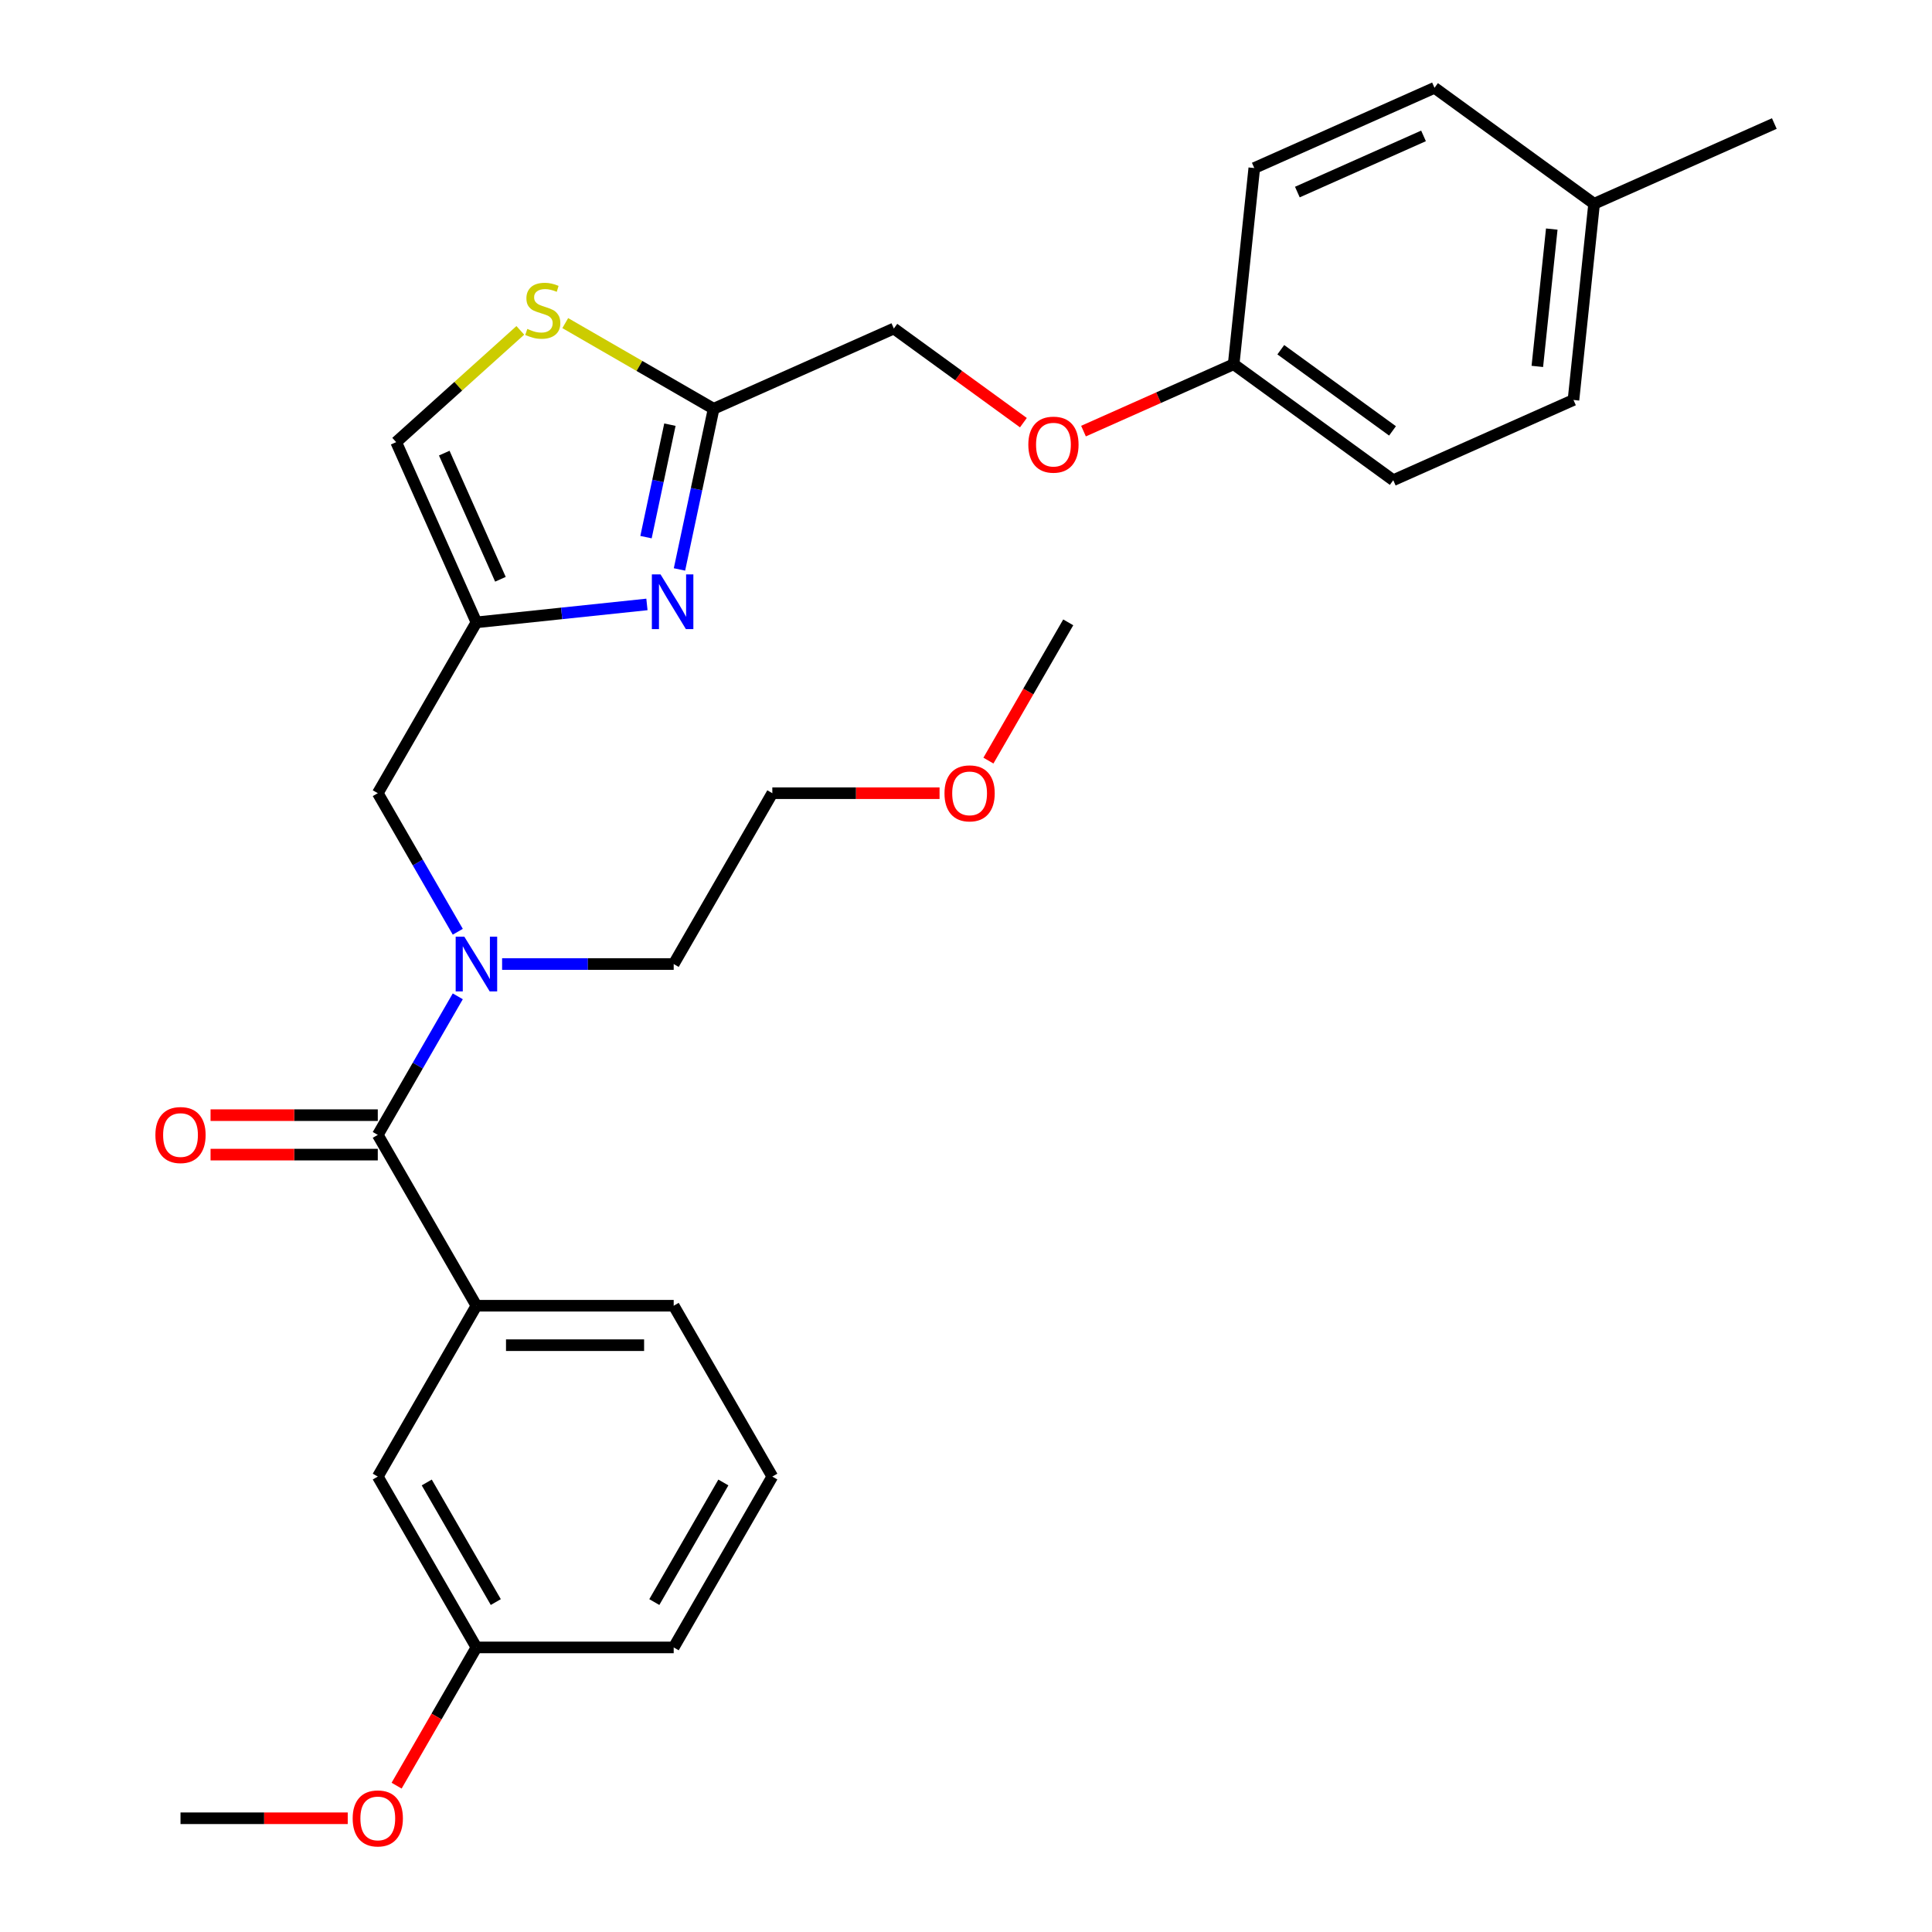 <?xml version='1.0' encoding='iso-8859-1'?>
<svg version='1.1' baseProfile='full'
              xmlns='http://www.w3.org/2000/svg'
                      xmlns:rdkit='http://www.rdkit.org/xml'
                      xmlns:xlink='http://www.w3.org/1999/xlink'
                  xml:space='preserve'
width='1000px' height='1000px' viewBox='0 0 1000 1000'>
<!-- END OF HEADER -->
<rect style='opacity:1.0;fill:#FFFFFF;stroke:none' width='1000' height='1000' x='0' y='0'> </rect>
<path class='bond-0' d='M 399.757,764.273 L 348.703,852.702' style='fill:none;fill-rule:evenodd;stroke:#000000;stroke-width:6px;stroke-linecap:butt;stroke-linejoin:miter;stroke-opacity:1' />
<path class='bond-0' d='M 374.413,767.326 L 338.675,829.226' style='fill:none;fill-rule:evenodd;stroke:#000000;stroke-width:6px;stroke-linecap:butt;stroke-linejoin:miter;stroke-opacity:1' />
<path class='bond-1' d='M 399.757,764.273 L 348.703,675.844' style='fill:none;fill-rule:evenodd;stroke:#000000;stroke-width:6px;stroke-linecap:butt;stroke-linejoin:miter;stroke-opacity:1' />
<path class='bond-2' d='M 236.945,482.275 L 216.242,446.417' style='fill:none;fill-rule:evenodd;stroke:#0000FF;stroke-width:6px;stroke-linecap:butt;stroke-linejoin:miter;stroke-opacity:1' />
<path class='bond-2' d='M 216.242,446.417 L 195.54,410.559' style='fill:none;fill-rule:evenodd;stroke:#000000;stroke-width:6px;stroke-linecap:butt;stroke-linejoin:miter;stroke-opacity:1' />
<path class='bond-3' d='M 236.945,515.7 L 216.242,551.558' style='fill:none;fill-rule:evenodd;stroke:#0000FF;stroke-width:6px;stroke-linecap:butt;stroke-linejoin:miter;stroke-opacity:1' />
<path class='bond-3' d='M 216.242,551.558 L 195.54,587.416' style='fill:none;fill-rule:evenodd;stroke:#000000;stroke-width:6px;stroke-linecap:butt;stroke-linejoin:miter;stroke-opacity:1' />
<path class='bond-4' d='M 259.887,498.987 L 304.295,498.987' style='fill:none;fill-rule:evenodd;stroke:#0000FF;stroke-width:6px;stroke-linecap:butt;stroke-linejoin:miter;stroke-opacity:1' />
<path class='bond-4' d='M 304.295,498.987 L 348.703,498.987' style='fill:none;fill-rule:evenodd;stroke:#000000;stroke-width:6px;stroke-linecap:butt;stroke-linejoin:miter;stroke-opacity:1' />
<path class='bond-5' d='M 195.54,577.205 L 152.262,577.205' style='fill:none;fill-rule:evenodd;stroke:#000000;stroke-width:6px;stroke-linecap:butt;stroke-linejoin:miter;stroke-opacity:1' />
<path class='bond-5' d='M 152.262,577.205 L 108.984,577.205' style='fill:none;fill-rule:evenodd;stroke:#FF0000;stroke-width:6px;stroke-linecap:butt;stroke-linejoin:miter;stroke-opacity:1' />
<path class='bond-5' d='M 195.54,597.627 L 152.262,597.627' style='fill:none;fill-rule:evenodd;stroke:#000000;stroke-width:6px;stroke-linecap:butt;stroke-linejoin:miter;stroke-opacity:1' />
<path class='bond-5' d='M 152.262,597.627 L 108.984,597.627' style='fill:none;fill-rule:evenodd;stroke:#FF0000;stroke-width:6px;stroke-linecap:butt;stroke-linejoin:miter;stroke-opacity:1' />
<path class='bond-6' d='M 195.54,587.416 L 246.594,675.844' style='fill:none;fill-rule:evenodd;stroke:#000000;stroke-width:6px;stroke-linecap:butt;stroke-linejoin:miter;stroke-opacity:1' />
<path class='bond-7' d='M 348.703,675.844 L 246.594,675.844' style='fill:none;fill-rule:evenodd;stroke:#000000;stroke-width:6px;stroke-linecap:butt;stroke-linejoin:miter;stroke-opacity:1' />
<path class='bond-7' d='M 333.386,696.266 L 261.91,696.266' style='fill:none;fill-rule:evenodd;stroke:#000000;stroke-width:6px;stroke-linecap:butt;stroke-linejoin:miter;stroke-opacity:1' />
<path class='bond-8' d='M 246.594,675.844 L 195.54,764.273' style='fill:none;fill-rule:evenodd;stroke:#000000;stroke-width:6px;stroke-linecap:butt;stroke-linejoin:miter;stroke-opacity:1' />
<path class='bond-9' d='M 486.313,410.559 L 443.035,410.559' style='fill:none;fill-rule:evenodd;stroke:#FF0000;stroke-width:6px;stroke-linecap:butt;stroke-linejoin:miter;stroke-opacity:1' />
<path class='bond-9' d='M 443.035,410.559 L 399.757,410.559' style='fill:none;fill-rule:evenodd;stroke:#000000;stroke-width:6px;stroke-linecap:butt;stroke-linejoin:miter;stroke-opacity:1' />
<path class='bond-10' d='M 511.607,393.686 L 532.263,357.908' style='fill:none;fill-rule:evenodd;stroke:#FF0000;stroke-width:6px;stroke-linecap:butt;stroke-linejoin:miter;stroke-opacity:1' />
<path class='bond-10' d='M 532.263,357.908 L 552.92,322.13' style='fill:none;fill-rule:evenodd;stroke:#000000;stroke-width:6px;stroke-linecap:butt;stroke-linejoin:miter;stroke-opacity:1' />
<path class='bond-11' d='M 195.54,410.559 L 246.594,322.13' style='fill:none;fill-rule:evenodd;stroke:#000000;stroke-width:6px;stroke-linecap:butt;stroke-linejoin:miter;stroke-opacity:1' />
<path class='bond-12' d='M 348.703,498.987 L 399.757,410.559' style='fill:none;fill-rule:evenodd;stroke:#000000;stroke-width:6px;stroke-linecap:butt;stroke-linejoin:miter;stroke-opacity:1' />
<path class='bond-13' d='M 529.708,218.767 L 496.181,194.407' style='fill:none;fill-rule:evenodd;stroke:#FF0000;stroke-width:6px;stroke-linecap:butt;stroke-linejoin:miter;stroke-opacity:1' />
<path class='bond-13' d='M 496.181,194.407 L 462.654,170.048' style='fill:none;fill-rule:evenodd;stroke:#000000;stroke-width:6px;stroke-linecap:butt;stroke-linejoin:miter;stroke-opacity:1' />
<path class='bond-14' d='M 560.814,223.142 L 599.678,205.838' style='fill:none;fill-rule:evenodd;stroke:#FF0000;stroke-width:6px;stroke-linecap:butt;stroke-linejoin:miter;stroke-opacity:1' />
<path class='bond-14' d='M 599.678,205.838 L 638.542,188.535' style='fill:none;fill-rule:evenodd;stroke:#000000;stroke-width:6px;stroke-linecap:butt;stroke-linejoin:miter;stroke-opacity:1' />
<path class='bond-15' d='M 462.654,170.048 L 369.373,211.58' style='fill:none;fill-rule:evenodd;stroke:#000000;stroke-width:6px;stroke-linecap:butt;stroke-linejoin:miter;stroke-opacity:1' />
<path class='bond-16' d='M 269.312,171 L 237.187,199.924' style='fill:none;fill-rule:evenodd;stroke:#CCCC00;stroke-width:6px;stroke-linecap:butt;stroke-linejoin:miter;stroke-opacity:1' />
<path class='bond-16' d='M 237.187,199.924 L 205.063,228.849' style='fill:none;fill-rule:evenodd;stroke:#000000;stroke-width:6px;stroke-linecap:butt;stroke-linejoin:miter;stroke-opacity:1' />
<path class='bond-17' d='M 292.577,167.242 L 330.975,189.411' style='fill:none;fill-rule:evenodd;stroke:#CCCC00;stroke-width:6px;stroke-linecap:butt;stroke-linejoin:miter;stroke-opacity:1' />
<path class='bond-17' d='M 330.975,189.411 L 369.373,211.58' style='fill:none;fill-rule:evenodd;stroke:#000000;stroke-width:6px;stroke-linecap:butt;stroke-linejoin:miter;stroke-opacity:1' />
<path class='bond-18' d='M 205.063,228.849 L 246.594,322.13' style='fill:none;fill-rule:evenodd;stroke:#000000;stroke-width:6px;stroke-linecap:butt;stroke-linejoin:miter;stroke-opacity:1' />
<path class='bond-18' d='M 229.949,234.535 L 259.021,299.832' style='fill:none;fill-rule:evenodd;stroke:#000000;stroke-width:6px;stroke-linecap:butt;stroke-linejoin:miter;stroke-opacity:1' />
<path class='bond-19' d='M 638.542,188.535 L 649.215,86.986' style='fill:none;fill-rule:evenodd;stroke:#000000;stroke-width:6px;stroke-linecap:butt;stroke-linejoin:miter;stroke-opacity:1' />
<path class='bond-20' d='M 638.542,188.535 L 721.149,248.553' style='fill:none;fill-rule:evenodd;stroke:#000000;stroke-width:6px;stroke-linecap:butt;stroke-linejoin:miter;stroke-opacity:1' />
<path class='bond-20' d='M 662.937,181.016 L 720.762,223.029' style='fill:none;fill-rule:evenodd;stroke:#000000;stroke-width:6px;stroke-linecap:butt;stroke-linejoin:miter;stroke-opacity:1' />
<path class='bond-21' d='M 825.104,105.472 L 814.43,207.022' style='fill:none;fill-rule:evenodd;stroke:#000000;stroke-width:6px;stroke-linecap:butt;stroke-linejoin:miter;stroke-opacity:1' />
<path class='bond-21' d='M 803.193,118.57 L 795.721,189.655' style='fill:none;fill-rule:evenodd;stroke:#000000;stroke-width:6px;stroke-linecap:butt;stroke-linejoin:miter;stroke-opacity:1' />
<path class='bond-22' d='M 825.104,105.472 L 918.384,63.941' style='fill:none;fill-rule:evenodd;stroke:#000000;stroke-width:6px;stroke-linecap:butt;stroke-linejoin:miter;stroke-opacity:1' />
<path class='bond-23' d='M 825.104,105.472 L 742.496,45.455' style='fill:none;fill-rule:evenodd;stroke:#000000;stroke-width:6px;stroke-linecap:butt;stroke-linejoin:miter;stroke-opacity:1' />
<path class='bond-24' d='M 649.215,86.986 L 742.496,45.455' style='fill:none;fill-rule:evenodd;stroke:#000000;stroke-width:6px;stroke-linecap:butt;stroke-linejoin:miter;stroke-opacity:1' />
<path class='bond-24' d='M 671.514,99.412 L 736.81,70.34' style='fill:none;fill-rule:evenodd;stroke:#000000;stroke-width:6px;stroke-linecap:butt;stroke-linejoin:miter;stroke-opacity:1' />
<path class='bond-25' d='M 721.149,248.553 L 814.43,207.022' style='fill:none;fill-rule:evenodd;stroke:#000000;stroke-width:6px;stroke-linecap:butt;stroke-linejoin:miter;stroke-opacity:1' />
<path class='bond-26' d='M 246.594,322.13 L 290.722,317.492' style='fill:none;fill-rule:evenodd;stroke:#000000;stroke-width:6px;stroke-linecap:butt;stroke-linejoin:miter;stroke-opacity:1' />
<path class='bond-26' d='M 290.722,317.492 L 334.851,312.854' style='fill:none;fill-rule:evenodd;stroke:#0000FF;stroke-width:6px;stroke-linecap:butt;stroke-linejoin:miter;stroke-opacity:1' />
<path class='bond-27' d='M 351.696,294.744 L 360.534,253.162' style='fill:none;fill-rule:evenodd;stroke:#0000FF;stroke-width:6px;stroke-linecap:butt;stroke-linejoin:miter;stroke-opacity:1' />
<path class='bond-27' d='M 360.534,253.162 L 369.373,211.58' style='fill:none;fill-rule:evenodd;stroke:#000000;stroke-width:6px;stroke-linecap:butt;stroke-linejoin:miter;stroke-opacity:1' />
<path class='bond-27' d='M 334.372,278.024 L 340.559,248.916' style='fill:none;fill-rule:evenodd;stroke:#0000FF;stroke-width:6px;stroke-linecap:butt;stroke-linejoin:miter;stroke-opacity:1' />
<path class='bond-27' d='M 340.559,248.916 L 346.746,219.808' style='fill:none;fill-rule:evenodd;stroke:#000000;stroke-width:6px;stroke-linecap:butt;stroke-linejoin:miter;stroke-opacity:1' />
<path class='bond-28' d='M 195.54,764.273 L 246.594,852.702' style='fill:none;fill-rule:evenodd;stroke:#000000;stroke-width:6px;stroke-linecap:butt;stroke-linejoin:miter;stroke-opacity:1' />
<path class='bond-28' d='M 220.884,767.326 L 256.622,829.226' style='fill:none;fill-rule:evenodd;stroke:#000000;stroke-width:6px;stroke-linecap:butt;stroke-linejoin:miter;stroke-opacity:1' />
<path class='bond-29' d='M 348.703,852.702 L 246.594,852.702' style='fill:none;fill-rule:evenodd;stroke:#000000;stroke-width:6px;stroke-linecap:butt;stroke-linejoin:miter;stroke-opacity:1' />
<path class='bond-30' d='M 246.594,852.702 L 225.938,888.48' style='fill:none;fill-rule:evenodd;stroke:#000000;stroke-width:6px;stroke-linecap:butt;stroke-linejoin:miter;stroke-opacity:1' />
<path class='bond-30' d='M 225.938,888.48 L 205.281,924.257' style='fill:none;fill-rule:evenodd;stroke:#FF0000;stroke-width:6px;stroke-linecap:butt;stroke-linejoin:miter;stroke-opacity:1' />
<path class='bond-31' d='M 179.987,941.13 L 136.709,941.13' style='fill:none;fill-rule:evenodd;stroke:#FF0000;stroke-width:6px;stroke-linecap:butt;stroke-linejoin:miter;stroke-opacity:1' />
<path class='bond-31' d='M 136.709,941.13 L 93.431,941.13' style='fill:none;fill-rule:evenodd;stroke:#000000;stroke-width:6px;stroke-linecap:butt;stroke-linejoin:miter;stroke-opacity:1' />
<path  class='atom-1' d='M 240.334 484.827
L 249.614 499.827
Q 250.534 501.307, 252.014 503.987
Q 253.494 506.667, 253.574 506.827
L 253.574 484.827
L 257.334 484.827
L 257.334 513.147
L 253.454 513.147
L 243.494 496.747
Q 242.334 494.827, 241.094 492.627
Q 239.894 490.427, 239.534 489.747
L 239.534 513.147
L 235.854 513.147
L 235.854 484.827
L 240.334 484.827
' fill='#0000FF'/>
<path  class='atom-3' d='M 80.431 587.496
Q 80.431 580.696, 83.791 576.896
Q 87.151 573.096, 93.431 573.096
Q 99.711 573.096, 103.071 576.896
Q 106.431 580.696, 106.431 587.496
Q 106.431 594.376, 103.031 598.296
Q 99.631 602.176, 93.431 602.176
Q 87.191 602.176, 83.791 598.296
Q 80.431 594.416, 80.431 587.496
M 93.431 598.976
Q 97.751 598.976, 100.071 596.096
Q 102.431 593.176, 102.431 587.496
Q 102.431 581.936, 100.071 579.136
Q 97.751 576.296, 93.431 576.296
Q 89.111 576.296, 86.751 579.096
Q 84.431 581.896, 84.431 587.496
Q 84.431 593.216, 86.751 596.096
Q 89.111 598.976, 93.431 598.976
' fill='#FF0000'/>
<path  class='atom-6' d='M 488.865 410.639
Q 488.865 403.839, 492.225 400.039
Q 495.585 396.239, 501.865 396.239
Q 508.145 396.239, 511.505 400.039
Q 514.865 403.839, 514.865 410.639
Q 514.865 417.519, 511.465 421.439
Q 508.065 425.319, 501.865 425.319
Q 495.625 425.319, 492.225 421.439
Q 488.865 417.559, 488.865 410.639
M 501.865 422.119
Q 506.185 422.119, 508.505 419.239
Q 510.865 416.319, 510.865 410.639
Q 510.865 405.079, 508.505 402.279
Q 506.185 399.439, 501.865 399.439
Q 497.545 399.439, 495.185 402.239
Q 492.865 405.039, 492.865 410.639
Q 492.865 416.359, 495.185 419.239
Q 497.545 422.119, 501.865 422.119
' fill='#FF0000'/>
<path  class='atom-9' d='M 532.261 230.146
Q 532.261 223.346, 535.621 219.546
Q 538.981 215.746, 545.261 215.746
Q 551.541 215.746, 554.901 219.546
Q 558.261 223.346, 558.261 230.146
Q 558.261 237.026, 554.861 240.946
Q 551.461 244.826, 545.261 244.826
Q 539.021 244.826, 535.621 240.946
Q 532.261 237.066, 532.261 230.146
M 545.261 241.626
Q 549.581 241.626, 551.901 238.746
Q 554.261 235.826, 554.261 230.146
Q 554.261 224.586, 551.901 221.786
Q 549.581 218.946, 545.261 218.946
Q 540.941 218.946, 538.581 221.746
Q 536.261 224.546, 536.261 230.146
Q 536.261 235.866, 538.581 238.746
Q 540.941 241.626, 545.261 241.626
' fill='#FF0000'/>
<path  class='atom-11' d='M 272.944 170.245
Q 273.264 170.365, 274.584 170.925
Q 275.904 171.485, 277.344 171.845
Q 278.824 172.165, 280.264 172.165
Q 282.944 172.165, 284.504 170.885
Q 286.064 169.565, 286.064 167.285
Q 286.064 165.725, 285.264 164.765
Q 284.504 163.805, 283.304 163.285
Q 282.104 162.765, 280.104 162.165
Q 277.584 161.405, 276.064 160.685
Q 274.584 159.965, 273.504 158.445
Q 272.464 156.925, 272.464 154.365
Q 272.464 150.805, 274.864 148.605
Q 277.304 146.405, 282.104 146.405
Q 285.384 146.405, 289.104 147.965
L 288.184 151.045
Q 284.784 149.645, 282.224 149.645
Q 279.464 149.645, 277.944 150.805
Q 276.424 151.925, 276.464 153.885
Q 276.464 155.405, 277.224 156.325
Q 278.024 157.245, 279.144 157.765
Q 280.304 158.285, 282.224 158.885
Q 284.784 159.685, 286.304 160.485
Q 287.824 161.285, 288.904 162.925
Q 290.024 164.525, 290.024 167.285
Q 290.024 171.205, 287.384 173.325
Q 284.784 175.405, 280.424 175.405
Q 277.904 175.405, 275.984 174.845
Q 274.104 174.325, 271.864 173.405
L 272.944 170.245
' fill='#CCCC00'/>
<path  class='atom-21' d='M 341.883 297.297
L 351.163 312.297
Q 352.083 313.777, 353.563 316.457
Q 355.043 319.137, 355.123 319.297
L 355.123 297.297
L 358.883 297.297
L 358.883 325.617
L 355.003 325.617
L 345.043 309.217
Q 343.883 307.297, 342.643 305.097
Q 341.443 302.897, 341.083 302.217
L 341.083 325.617
L 337.403 325.617
L 337.403 297.297
L 341.883 297.297
' fill='#0000FF'/>
<path  class='atom-28' d='M 182.54 941.21
Q 182.54 934.41, 185.9 930.61
Q 189.26 926.81, 195.54 926.81
Q 201.82 926.81, 205.18 930.61
Q 208.54 934.41, 208.54 941.21
Q 208.54 948.09, 205.14 952.01
Q 201.74 955.89, 195.54 955.89
Q 189.3 955.89, 185.9 952.01
Q 182.54 948.13, 182.54 941.21
M 195.54 952.69
Q 199.86 952.69, 202.18 949.81
Q 204.54 946.89, 204.54 941.21
Q 204.54 935.65, 202.18 932.85
Q 199.86 930.01, 195.54 930.01
Q 191.22 930.01, 188.86 932.81
Q 186.54 935.61, 186.54 941.21
Q 186.54 946.93, 188.86 949.81
Q 191.22 952.69, 195.54 952.69
' fill='#FF0000'/>
</svg>
